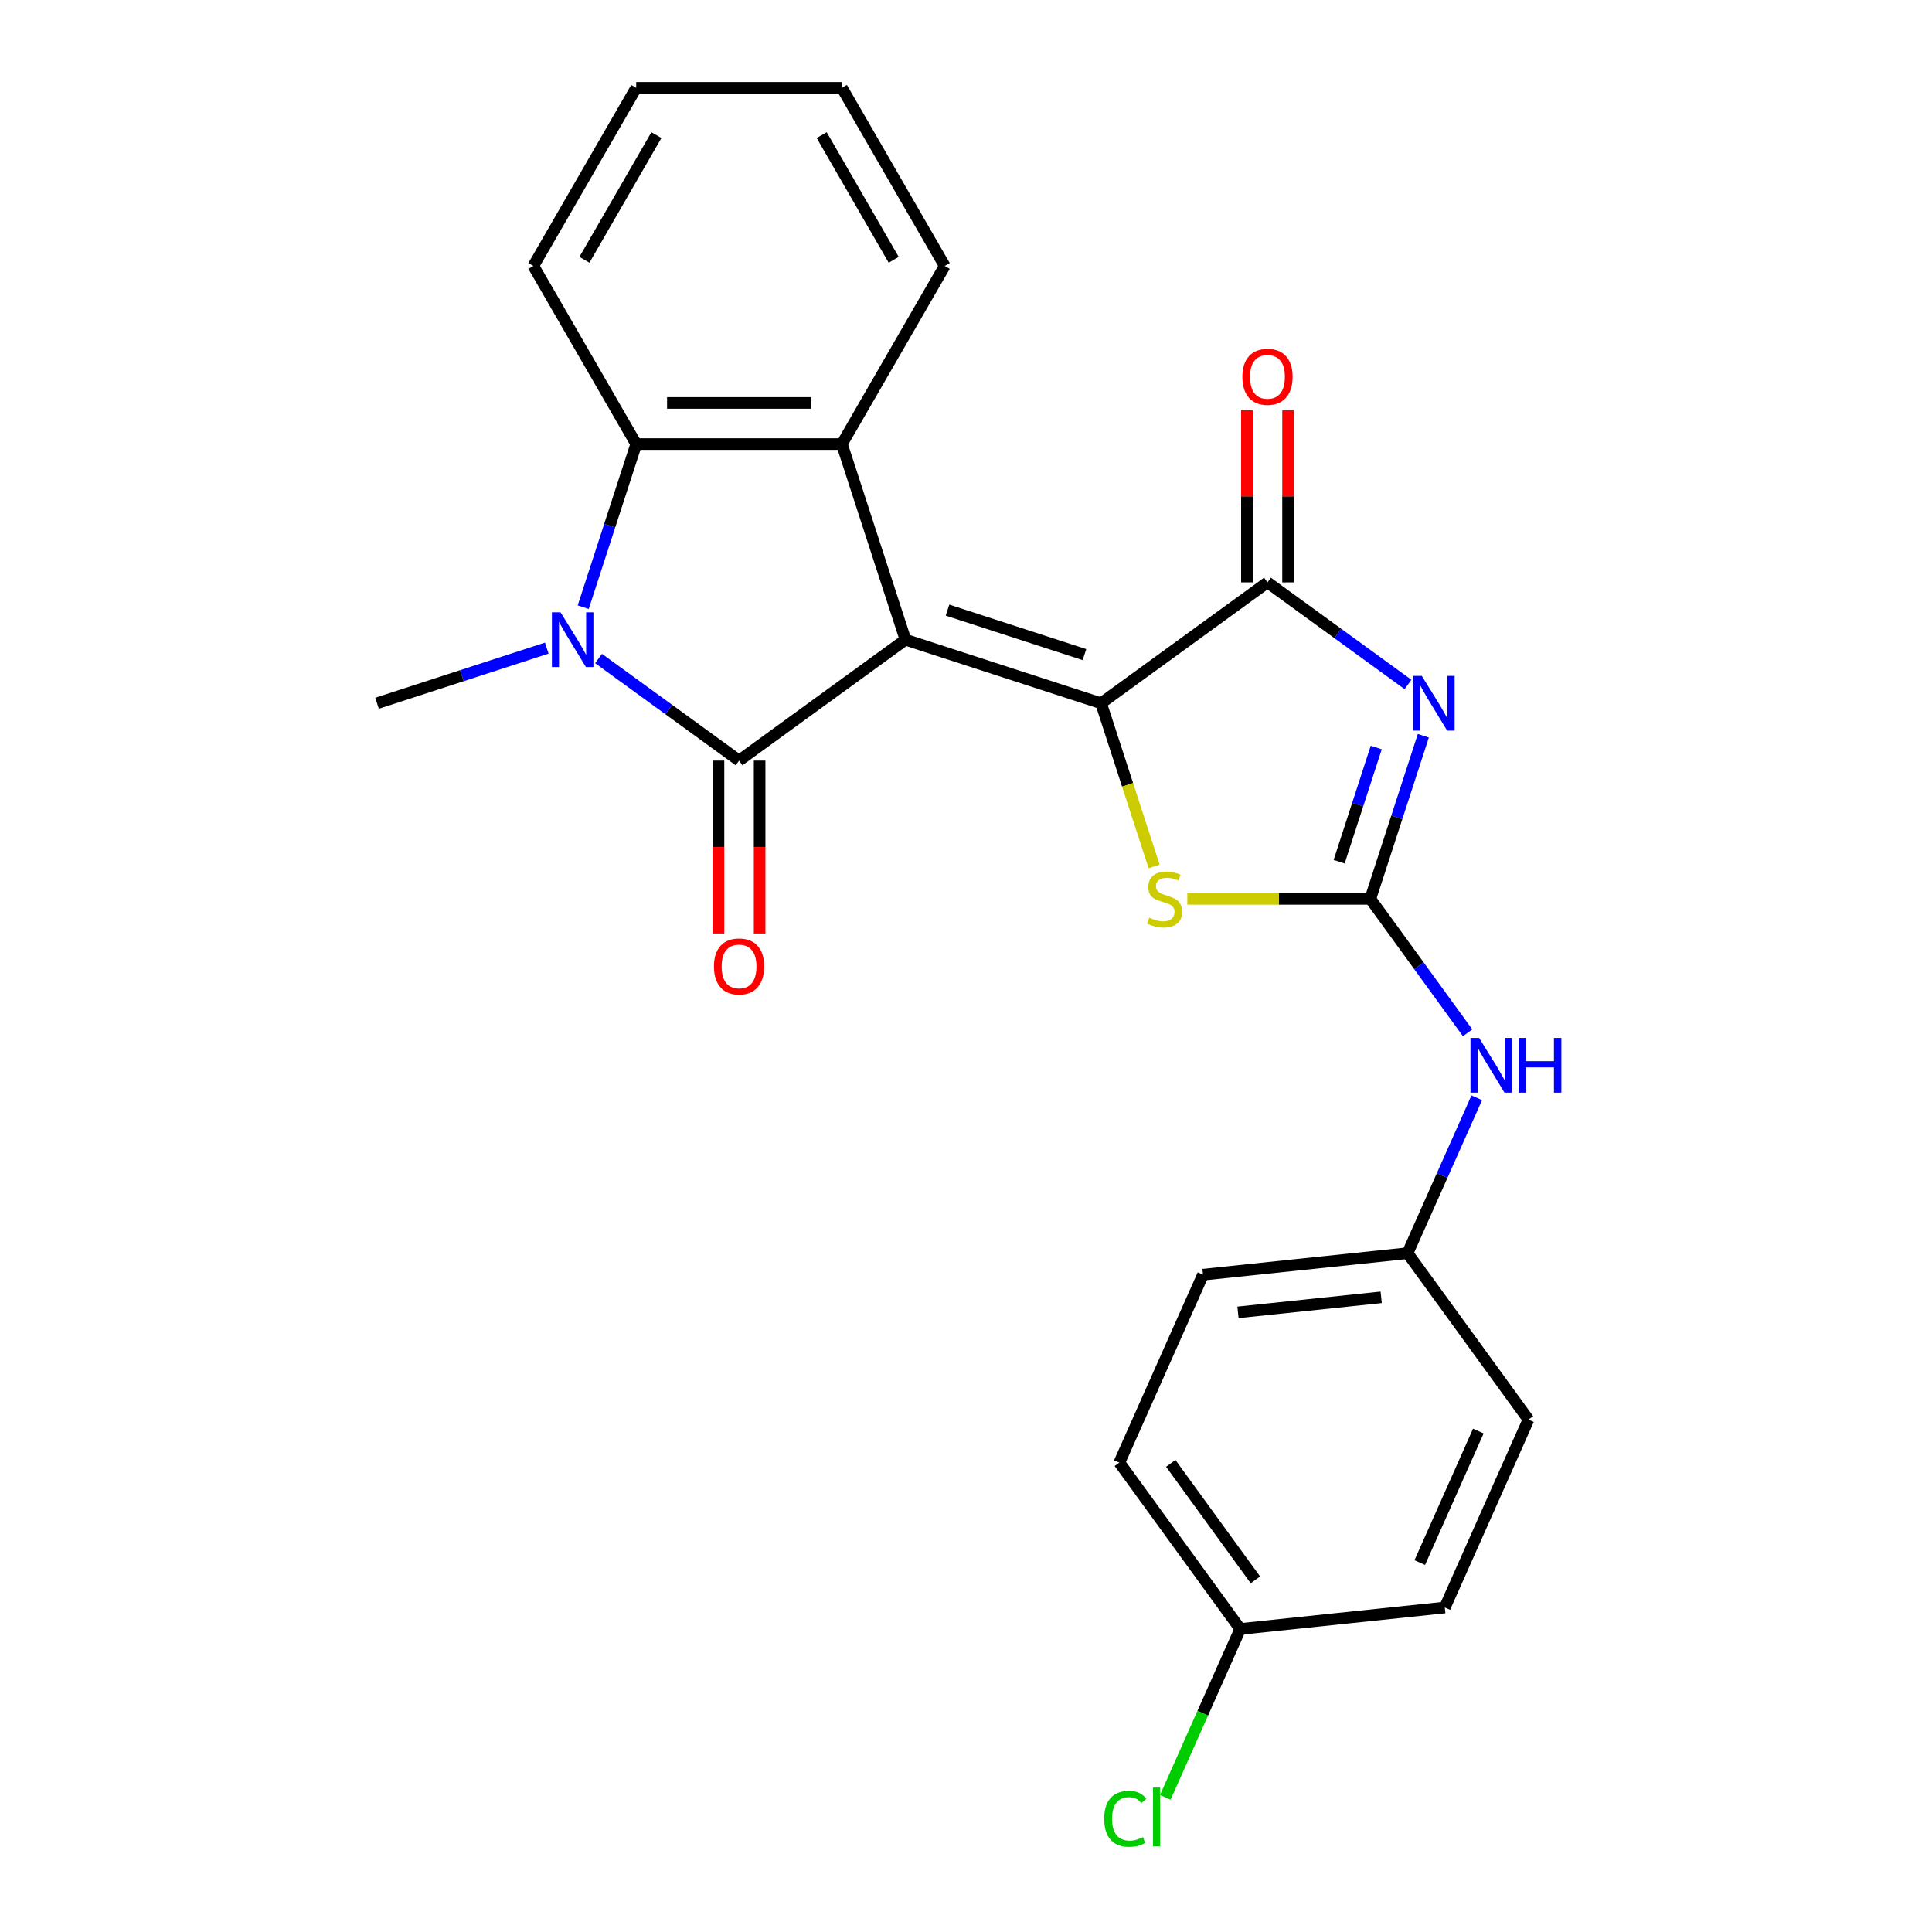 <?xml version='1.0' encoding='iso-8859-1'?>
<svg version='1.1' baseProfile='full'
              xmlns='http://www.w3.org/2000/svg'
                      xmlns:rdkit='http://www.rdkit.org/xml'
                      xmlns:xlink='http://www.w3.org/1999/xlink'
                  xml:space='preserve'
width='1000px' height='1000px' viewBox='0 0 1000 1000'>
<!-- END OF HEADER -->
<rect style='opacity:1.0;fill:#FFFFFF;stroke:none' width='1000' height='1000' x='0' y='0'> </rect>
<path class='bond-0' d='M 468.665,331.106 L 382.534,393.683' style='fill:none;fill-rule:evenodd;stroke:#000000;stroke-width:6px;stroke-linecap:butt;stroke-linejoin:miter;stroke-opacity:1' />
<path class='bond-1' d='M 468.665,331.106 L 569.917,364.005' style='fill:none;fill-rule:evenodd;stroke:#000000;stroke-width:6px;stroke-linecap:butt;stroke-linejoin:miter;stroke-opacity:1' />
<path class='bond-1' d='M 490.432,315.79 L 561.309,338.819' style='fill:none;fill-rule:evenodd;stroke:#000000;stroke-width:6px;stroke-linecap:butt;stroke-linejoin:miter;stroke-opacity:1' />
<path class='bond-6' d='M 468.665,331.106 L 435.766,229.854' style='fill:none;fill-rule:evenodd;stroke:#000000;stroke-width:6px;stroke-linecap:butt;stroke-linejoin:miter;stroke-opacity:1' />
<path class='bond-3' d='M 382.534,393.683 L 346.17,367.263' style='fill:none;fill-rule:evenodd;stroke:#000000;stroke-width:6px;stroke-linecap:butt;stroke-linejoin:miter;stroke-opacity:1' />
<path class='bond-3' d='M 346.17,367.263 L 309.806,340.843' style='fill:none;fill-rule:evenodd;stroke:#0000FF;stroke-width:6px;stroke-linecap:butt;stroke-linejoin:miter;stroke-opacity:1' />
<path class='bond-10' d='M 371.888,393.683 L 371.888,438.424' style='fill:none;fill-rule:evenodd;stroke:#000000;stroke-width:6px;stroke-linecap:butt;stroke-linejoin:miter;stroke-opacity:1' />
<path class='bond-10' d='M 371.888,438.424 L 371.888,483.164' style='fill:none;fill-rule:evenodd;stroke:#FF0000;stroke-width:6px;stroke-linecap:butt;stroke-linejoin:miter;stroke-opacity:1' />
<path class='bond-10' d='M 393.181,393.683 L 393.181,438.424' style='fill:none;fill-rule:evenodd;stroke:#000000;stroke-width:6px;stroke-linecap:butt;stroke-linejoin:miter;stroke-opacity:1' />
<path class='bond-10' d='M 393.181,438.424 L 393.181,483.164' style='fill:none;fill-rule:evenodd;stroke:#FF0000;stroke-width:6px;stroke-linecap:butt;stroke-linejoin:miter;stroke-opacity:1' />
<path class='bond-5' d='M 569.917,364.005 L 656.047,301.427' style='fill:none;fill-rule:evenodd;stroke:#000000;stroke-width:6px;stroke-linecap:butt;stroke-linejoin:miter;stroke-opacity:1' />
<path class='bond-7' d='M 569.917,364.005 L 583.64,406.24' style='fill:none;fill-rule:evenodd;stroke:#000000;stroke-width:6px;stroke-linecap:butt;stroke-linejoin:miter;stroke-opacity:1' />
<path class='bond-7' d='M 583.64,406.24 L 597.363,448.475' style='fill:none;fill-rule:evenodd;stroke:#CCCC00;stroke-width:6px;stroke-linecap:butt;stroke-linejoin:miter;stroke-opacity:1' />
<path class='bond-2' d='M 728.776,354.268 L 692.411,327.848' style='fill:none;fill-rule:evenodd;stroke:#0000FF;stroke-width:6px;stroke-linecap:butt;stroke-linejoin:miter;stroke-opacity:1' />
<path class='bond-2' d='M 692.411,327.848 L 656.047,301.427' style='fill:none;fill-rule:evenodd;stroke:#000000;stroke-width:6px;stroke-linecap:butt;stroke-linejoin:miter;stroke-opacity:1' />
<path class='bond-25' d='M 736.712,380.826 L 722.995,423.041' style='fill:none;fill-rule:evenodd;stroke:#0000FF;stroke-width:6px;stroke-linecap:butt;stroke-linejoin:miter;stroke-opacity:1' />
<path class='bond-25' d='M 722.995,423.041 L 709.279,465.257' style='fill:none;fill-rule:evenodd;stroke:#000000;stroke-width:6px;stroke-linecap:butt;stroke-linejoin:miter;stroke-opacity:1' />
<path class='bond-25' d='M 712.346,386.911 L 702.745,416.462' style='fill:none;fill-rule:evenodd;stroke:#0000FF;stroke-width:6px;stroke-linecap:butt;stroke-linejoin:miter;stroke-opacity:1' />
<path class='bond-25' d='M 702.745,416.462 L 693.143,446.012' style='fill:none;fill-rule:evenodd;stroke:#000000;stroke-width:6px;stroke-linecap:butt;stroke-linejoin:miter;stroke-opacity:1' />
<path class='bond-13' d='M 283.003,335.46 L 239.077,349.732' style='fill:none;fill-rule:evenodd;stroke:#0000FF;stroke-width:6px;stroke-linecap:butt;stroke-linejoin:miter;stroke-opacity:1' />
<path class='bond-13' d='M 239.077,349.732 L 195.152,364.005' style='fill:none;fill-rule:evenodd;stroke:#000000;stroke-width:6px;stroke-linecap:butt;stroke-linejoin:miter;stroke-opacity:1' />
<path class='bond-24' d='M 301.87,314.284 L 315.586,272.069' style='fill:none;fill-rule:evenodd;stroke:#0000FF;stroke-width:6px;stroke-linecap:butt;stroke-linejoin:miter;stroke-opacity:1' />
<path class='bond-24' d='M 315.586,272.069 L 329.303,229.854' style='fill:none;fill-rule:evenodd;stroke:#000000;stroke-width:6px;stroke-linecap:butt;stroke-linejoin:miter;stroke-opacity:1' />
<path class='bond-4' d='M 709.279,465.257 L 661.918,465.257' style='fill:none;fill-rule:evenodd;stroke:#000000;stroke-width:6px;stroke-linecap:butt;stroke-linejoin:miter;stroke-opacity:1' />
<path class='bond-4' d='M 661.918,465.257 L 614.557,465.257' style='fill:none;fill-rule:evenodd;stroke:#CCCC00;stroke-width:6px;stroke-linecap:butt;stroke-linejoin:miter;stroke-opacity:1' />
<path class='bond-9' d='M 709.279,465.257 L 734.456,499.911' style='fill:none;fill-rule:evenodd;stroke:#000000;stroke-width:6px;stroke-linecap:butt;stroke-linejoin:miter;stroke-opacity:1' />
<path class='bond-9' d='M 734.456,499.911 L 759.634,534.565' style='fill:none;fill-rule:evenodd;stroke:#0000FF;stroke-width:6px;stroke-linecap:butt;stroke-linejoin:miter;stroke-opacity:1' />
<path class='bond-11' d='M 666.693,301.427 L 666.693,256.907' style='fill:none;fill-rule:evenodd;stroke:#000000;stroke-width:6px;stroke-linecap:butt;stroke-linejoin:miter;stroke-opacity:1' />
<path class='bond-11' d='M 666.693,256.907 L 666.693,212.386' style='fill:none;fill-rule:evenodd;stroke:#FF0000;stroke-width:6px;stroke-linecap:butt;stroke-linejoin:miter;stroke-opacity:1' />
<path class='bond-11' d='M 645.401,301.427 L 645.401,256.907' style='fill:none;fill-rule:evenodd;stroke:#000000;stroke-width:6px;stroke-linecap:butt;stroke-linejoin:miter;stroke-opacity:1' />
<path class='bond-11' d='M 645.401,256.907 L 645.401,212.386' style='fill:none;fill-rule:evenodd;stroke:#FF0000;stroke-width:6px;stroke-linecap:butt;stroke-linejoin:miter;stroke-opacity:1' />
<path class='bond-8' d='M 435.766,229.854 L 329.303,229.854' style='fill:none;fill-rule:evenodd;stroke:#000000;stroke-width:6px;stroke-linecap:butt;stroke-linejoin:miter;stroke-opacity:1' />
<path class='bond-8' d='M 419.796,208.561 L 345.272,208.561' style='fill:none;fill-rule:evenodd;stroke:#000000;stroke-width:6px;stroke-linecap:butt;stroke-linejoin:miter;stroke-opacity:1' />
<path class='bond-15' d='M 435.766,229.854 L 488.997,137.654' style='fill:none;fill-rule:evenodd;stroke:#000000;stroke-width:6px;stroke-linecap:butt;stroke-linejoin:miter;stroke-opacity:1' />
<path class='bond-17' d='M 329.303,229.854 L 276.072,137.654' style='fill:none;fill-rule:evenodd;stroke:#000000;stroke-width:6px;stroke-linecap:butt;stroke-linejoin:miter;stroke-opacity:1' />
<path class='bond-12' d='M 764.366,568.209 L 746.46,608.427' style='fill:none;fill-rule:evenodd;stroke:#0000FF;stroke-width:6px;stroke-linecap:butt;stroke-linejoin:miter;stroke-opacity:1' />
<path class='bond-12' d='M 746.46,608.427 L 728.553,648.646' style='fill:none;fill-rule:evenodd;stroke:#000000;stroke-width:6px;stroke-linecap:butt;stroke-linejoin:miter;stroke-opacity:1' />
<path class='bond-18' d='M 728.553,648.646 L 791.131,734.776' style='fill:none;fill-rule:evenodd;stroke:#000000;stroke-width:6px;stroke-linecap:butt;stroke-linejoin:miter;stroke-opacity:1' />
<path class='bond-19' d='M 728.553,648.646 L 622.674,659.774' style='fill:none;fill-rule:evenodd;stroke:#000000;stroke-width:6px;stroke-linecap:butt;stroke-linejoin:miter;stroke-opacity:1' />
<path class='bond-19' d='M 714.897,671.491 L 640.781,679.281' style='fill:none;fill-rule:evenodd;stroke:#000000;stroke-width:6px;stroke-linecap:butt;stroke-linejoin:miter;stroke-opacity:1' />
<path class='bond-14' d='M 641.949,843.163 L 579.372,757.033' style='fill:none;fill-rule:evenodd;stroke:#000000;stroke-width:6px;stroke-linecap:butt;stroke-linejoin:miter;stroke-opacity:1' />
<path class='bond-14' d='M 649.788,817.728 L 605.984,757.437' style='fill:none;fill-rule:evenodd;stroke:#000000;stroke-width:6px;stroke-linecap:butt;stroke-linejoin:miter;stroke-opacity:1' />
<path class='bond-16' d='M 641.949,843.163 L 622.548,886.737' style='fill:none;fill-rule:evenodd;stroke:#000000;stroke-width:6px;stroke-linecap:butt;stroke-linejoin:miter;stroke-opacity:1' />
<path class='bond-16' d='M 622.548,886.737 L 603.148,930.311' style='fill:none;fill-rule:evenodd;stroke:#00CC00;stroke-width:6px;stroke-linecap:butt;stroke-linejoin:miter;stroke-opacity:1' />
<path class='bond-27' d='M 641.949,843.163 L 747.828,832.035' style='fill:none;fill-rule:evenodd;stroke:#000000;stroke-width:6px;stroke-linecap:butt;stroke-linejoin:miter;stroke-opacity:1' />
<path class='bond-22' d='M 488.997,137.654 L 435.766,45.455' style='fill:none;fill-rule:evenodd;stroke:#000000;stroke-width:6px;stroke-linecap:butt;stroke-linejoin:miter;stroke-opacity:1' />
<path class='bond-22' d='M 462.573,134.47 L 425.311,69.931' style='fill:none;fill-rule:evenodd;stroke:#000000;stroke-width:6px;stroke-linecap:butt;stroke-linejoin:miter;stroke-opacity:1' />
<path class='bond-26' d='M 276.072,137.654 L 329.303,45.455' style='fill:none;fill-rule:evenodd;stroke:#000000;stroke-width:6px;stroke-linecap:butt;stroke-linejoin:miter;stroke-opacity:1' />
<path class='bond-26' d='M 302.496,134.47 L 339.758,69.931' style='fill:none;fill-rule:evenodd;stroke:#000000;stroke-width:6px;stroke-linecap:butt;stroke-linejoin:miter;stroke-opacity:1' />
<path class='bond-20' d='M 791.131,734.776 L 747.828,832.035' style='fill:none;fill-rule:evenodd;stroke:#000000;stroke-width:6px;stroke-linecap:butt;stroke-linejoin:miter;stroke-opacity:1' />
<path class='bond-20' d='M 765.184,740.704 L 734.872,808.785' style='fill:none;fill-rule:evenodd;stroke:#000000;stroke-width:6px;stroke-linecap:butt;stroke-linejoin:miter;stroke-opacity:1' />
<path class='bond-21' d='M 622.674,659.774 L 579.372,757.033' style='fill:none;fill-rule:evenodd;stroke:#000000;stroke-width:6px;stroke-linecap:butt;stroke-linejoin:miter;stroke-opacity:1' />
<path class='bond-23' d='M 435.766,45.455 L 329.303,45.455' style='fill:none;fill-rule:evenodd;stroke:#000000;stroke-width:6px;stroke-linecap:butt;stroke-linejoin:miter;stroke-opacity:1' />
<path  class='atom-3' d='M 735.917 349.845
L 745.197 364.845
Q 746.117 366.325, 747.597 369.005
Q 749.077 371.685, 749.157 371.845
L 749.157 349.845
L 752.917 349.845
L 752.917 378.165
L 749.037 378.165
L 739.077 361.765
Q 737.917 359.845, 736.677 357.645
Q 735.477 355.445, 735.117 354.765
L 735.117 378.165
L 731.437 378.165
L 731.437 349.845
L 735.917 349.845
' fill='#0000FF'/>
<path  class='atom-4' d='M 290.144 316.946
L 299.424 331.946
Q 300.344 333.426, 301.824 336.106
Q 303.304 338.786, 303.384 338.946
L 303.384 316.946
L 307.144 316.946
L 307.144 345.266
L 303.264 345.266
L 293.304 328.866
Q 292.144 326.946, 290.904 324.746
Q 289.704 322.546, 289.344 321.866
L 289.344 345.266
L 285.664 345.266
L 285.664 316.946
L 290.144 316.946
' fill='#0000FF'/>
<path  class='atom-8' d='M 594.816 474.977
Q 595.136 475.097, 596.456 475.657
Q 597.776 476.217, 599.216 476.577
Q 600.696 476.897, 602.136 476.897
Q 604.816 476.897, 606.376 475.617
Q 607.936 474.297, 607.936 472.017
Q 607.936 470.457, 607.136 469.497
Q 606.376 468.537, 605.176 468.017
Q 603.976 467.497, 601.976 466.897
Q 599.456 466.137, 597.936 465.417
Q 596.456 464.697, 595.376 463.177
Q 594.336 461.657, 594.336 459.097
Q 594.336 455.537, 596.736 453.337
Q 599.176 451.137, 603.976 451.137
Q 607.256 451.137, 610.976 452.697
L 610.056 455.777
Q 606.656 454.377, 604.096 454.377
Q 601.336 454.377, 599.816 455.537
Q 598.296 456.657, 598.336 458.617
Q 598.336 460.137, 599.096 461.057
Q 599.896 461.977, 601.016 462.497
Q 602.176 463.017, 604.096 463.617
Q 606.656 464.417, 608.176 465.217
Q 609.696 466.017, 610.776 467.657
Q 611.896 469.257, 611.896 472.017
Q 611.896 475.937, 609.256 478.057
Q 606.656 480.137, 602.296 480.137
Q 599.776 480.137, 597.856 479.577
Q 595.976 479.057, 593.736 478.137
L 594.816 474.977
' fill='#CCCC00'/>
<path  class='atom-10' d='M 765.596 537.227
L 774.876 552.227
Q 775.796 553.707, 777.276 556.387
Q 778.756 559.067, 778.836 559.227
L 778.836 537.227
L 782.596 537.227
L 782.596 565.547
L 778.716 565.547
L 768.756 549.147
Q 767.596 547.227, 766.356 545.027
Q 765.156 542.827, 764.796 542.147
L 764.796 565.547
L 761.116 565.547
L 761.116 537.227
L 765.596 537.227
' fill='#0000FF'/>
<path  class='atom-10' d='M 785.996 537.227
L 789.836 537.227
L 789.836 549.267
L 804.316 549.267
L 804.316 537.227
L 808.156 537.227
L 808.156 565.547
L 804.316 565.547
L 804.316 552.467
L 789.836 552.467
L 789.836 565.547
L 785.996 565.547
L 785.996 537.227
' fill='#0000FF'/>
<path  class='atom-11' d='M 369.534 500.226
Q 369.534 493.426, 372.894 489.626
Q 376.254 485.826, 382.534 485.826
Q 388.814 485.826, 392.174 489.626
Q 395.534 493.426, 395.534 500.226
Q 395.534 507.106, 392.134 511.026
Q 388.734 514.906, 382.534 514.906
Q 376.294 514.906, 372.894 511.026
Q 369.534 507.146, 369.534 500.226
M 382.534 511.706
Q 386.854 511.706, 389.174 508.826
Q 391.534 505.906, 391.534 500.226
Q 391.534 494.666, 389.174 491.866
Q 386.854 489.026, 382.534 489.026
Q 378.214 489.026, 375.854 491.826
Q 373.534 494.626, 373.534 500.226
Q 373.534 505.946, 375.854 508.826
Q 378.214 511.706, 382.534 511.706
' fill='#FF0000'/>
<path  class='atom-12' d='M 643.047 195.044
Q 643.047 188.244, 646.407 184.444
Q 649.767 180.644, 656.047 180.644
Q 662.327 180.644, 665.687 184.444
Q 669.047 188.244, 669.047 195.044
Q 669.047 201.924, 665.647 205.844
Q 662.247 209.724, 656.047 209.724
Q 649.807 209.724, 646.407 205.844
Q 643.047 201.964, 643.047 195.044
M 656.047 206.524
Q 660.367 206.524, 662.687 203.644
Q 665.047 200.724, 665.047 195.044
Q 665.047 189.484, 662.687 186.684
Q 660.367 183.844, 656.047 183.844
Q 651.727 183.844, 649.367 186.644
Q 647.047 189.444, 647.047 195.044
Q 647.047 200.764, 649.367 203.644
Q 651.727 206.524, 656.047 206.524
' fill='#FF0000'/>
<path  class='atom-17' d='M 571.526 941.402
Q 571.526 934.362, 574.806 930.682
Q 578.126 926.962, 584.406 926.962
Q 590.246 926.962, 593.366 931.082
L 590.726 933.242
Q 588.446 930.242, 584.406 930.242
Q 580.126 930.242, 577.846 933.122
Q 575.606 935.962, 575.606 941.402
Q 575.606 947.002, 577.926 949.882
Q 580.286 952.762, 584.846 952.762
Q 587.966 952.762, 591.606 950.882
L 592.726 953.882
Q 591.246 954.842, 589.006 955.402
Q 586.766 955.962, 584.286 955.962
Q 578.126 955.962, 574.806 952.202
Q 571.526 948.442, 571.526 941.402
' fill='#00CC00'/>
<path  class='atom-17' d='M 596.806 925.242
L 600.486 925.242
L 600.486 955.602
L 596.806 955.602
L 596.806 925.242
' fill='#00CC00'/>
</svg>
